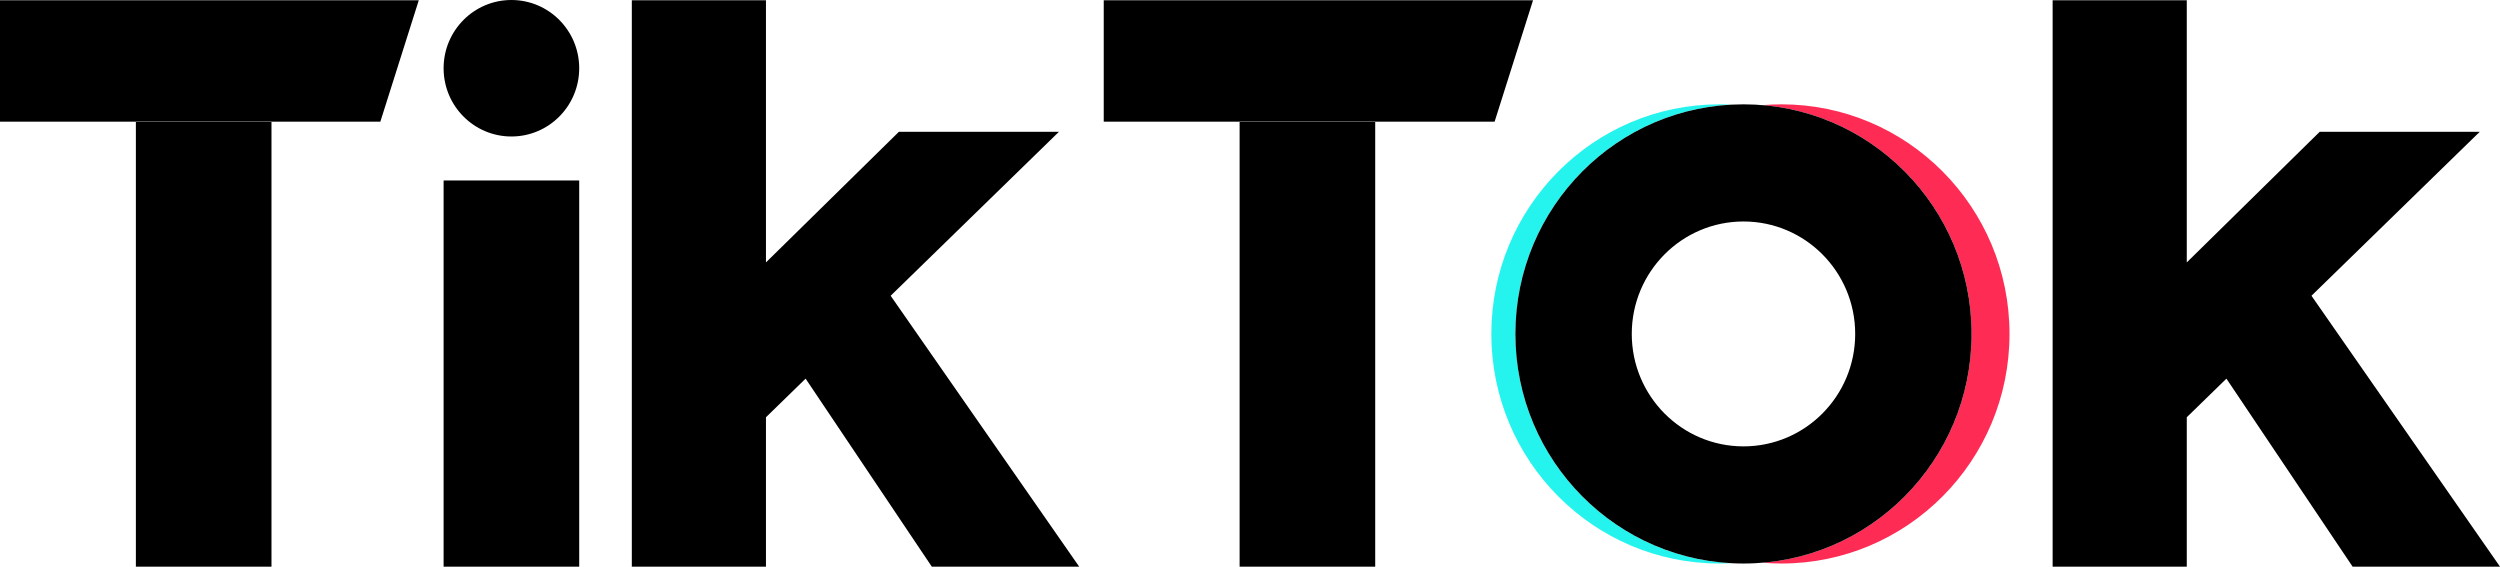 <svg width="300" height="68" viewBox="0 0 300 68" fill="none" xmlns="http://www.w3.org/2000/svg">
<g clip-path="url(#clip0_626_105)">
<path d="M0 0.031V14.602H45.641L50.254 0.031H0Z" fill="black"/>
<path d="M32.578 14.643H16.305V67.999H32.578V14.643Z" fill="black"/>
<path d="M183.965 0.03L179.352 14.602H132.448V0.03H183.965Z" fill="black"/>
<path d="M165.025 14.643H148.753V68H165.025V14.643Z" fill="black"/>
<path d="M69.506 21.652H53.232V67.999H69.506V21.652Z" fill="black"/>
<path d="M61.369 16.379C65.862 16.379 69.505 12.713 69.505 8.19C69.505 3.667 65.862 0 61.369 0C56.875 0 53.232 3.667 53.232 8.19C53.232 12.713 56.875 16.379 61.369 16.379Z" fill="black"/>
<path d="M129.502 67.999L106.878 35.491L127.071 15.815H107.867L91.915 31.49V0.031H75.818V67.999H91.915V50.071L96.672 45.437L111.816 67.999H129.502Z" fill="black"/>
<path d="M300 67.999L277.376 35.491L297.568 15.815H278.364L262.413 31.49V0.031H246.316V67.999H262.413V50.071L267.169 45.437L282.313 67.999H300Z" fill="black"/>
<path d="M213.769 12.52C213.003 12.52 212.244 12.554 211.493 12.615C225.545 13.78 236.589 25.627 236.589 40.071C236.589 54.516 225.545 66.363 211.493 67.527C212.243 67.59 213.003 67.623 213.769 67.623C228.886 67.623 241.141 55.287 241.141 40.071C241.141 24.855 228.886 12.52 213.769 12.52Z" fill="#FE2C55"/>
<path d="M181.845 40.071C181.845 25.342 193.328 13.313 207.774 12.558C207.297 12.533 206.816 12.52 206.332 12.52C191.215 12.52 178.96 24.855 178.96 40.071C178.96 55.287 191.215 67.623 206.332 67.623C206.815 67.623 207.297 67.609 207.774 67.585C193.328 66.83 181.845 54.801 181.845 40.071Z" fill="#25F4EE"/>
<path d="M209.218 12.52C194.101 12.52 181.846 24.855 181.846 40.071C181.846 55.287 194.101 67.623 209.218 67.623C224.335 67.623 236.59 55.287 236.59 40.071C236.59 24.855 224.335 12.52 209.218 12.52ZM209.218 53.565C201.814 53.565 195.812 47.524 195.812 40.071C195.812 32.619 201.814 26.578 209.218 26.578C216.622 26.578 222.623 32.619 222.623 40.071C222.623 47.524 216.622 53.565 209.218 53.565Z" fill="black"/>
</g>
<defs>
<clipPath id="clip0_626_105">
<rect width="300" height="68" fill="white"/>
</clipPath>
</defs>
</svg>
